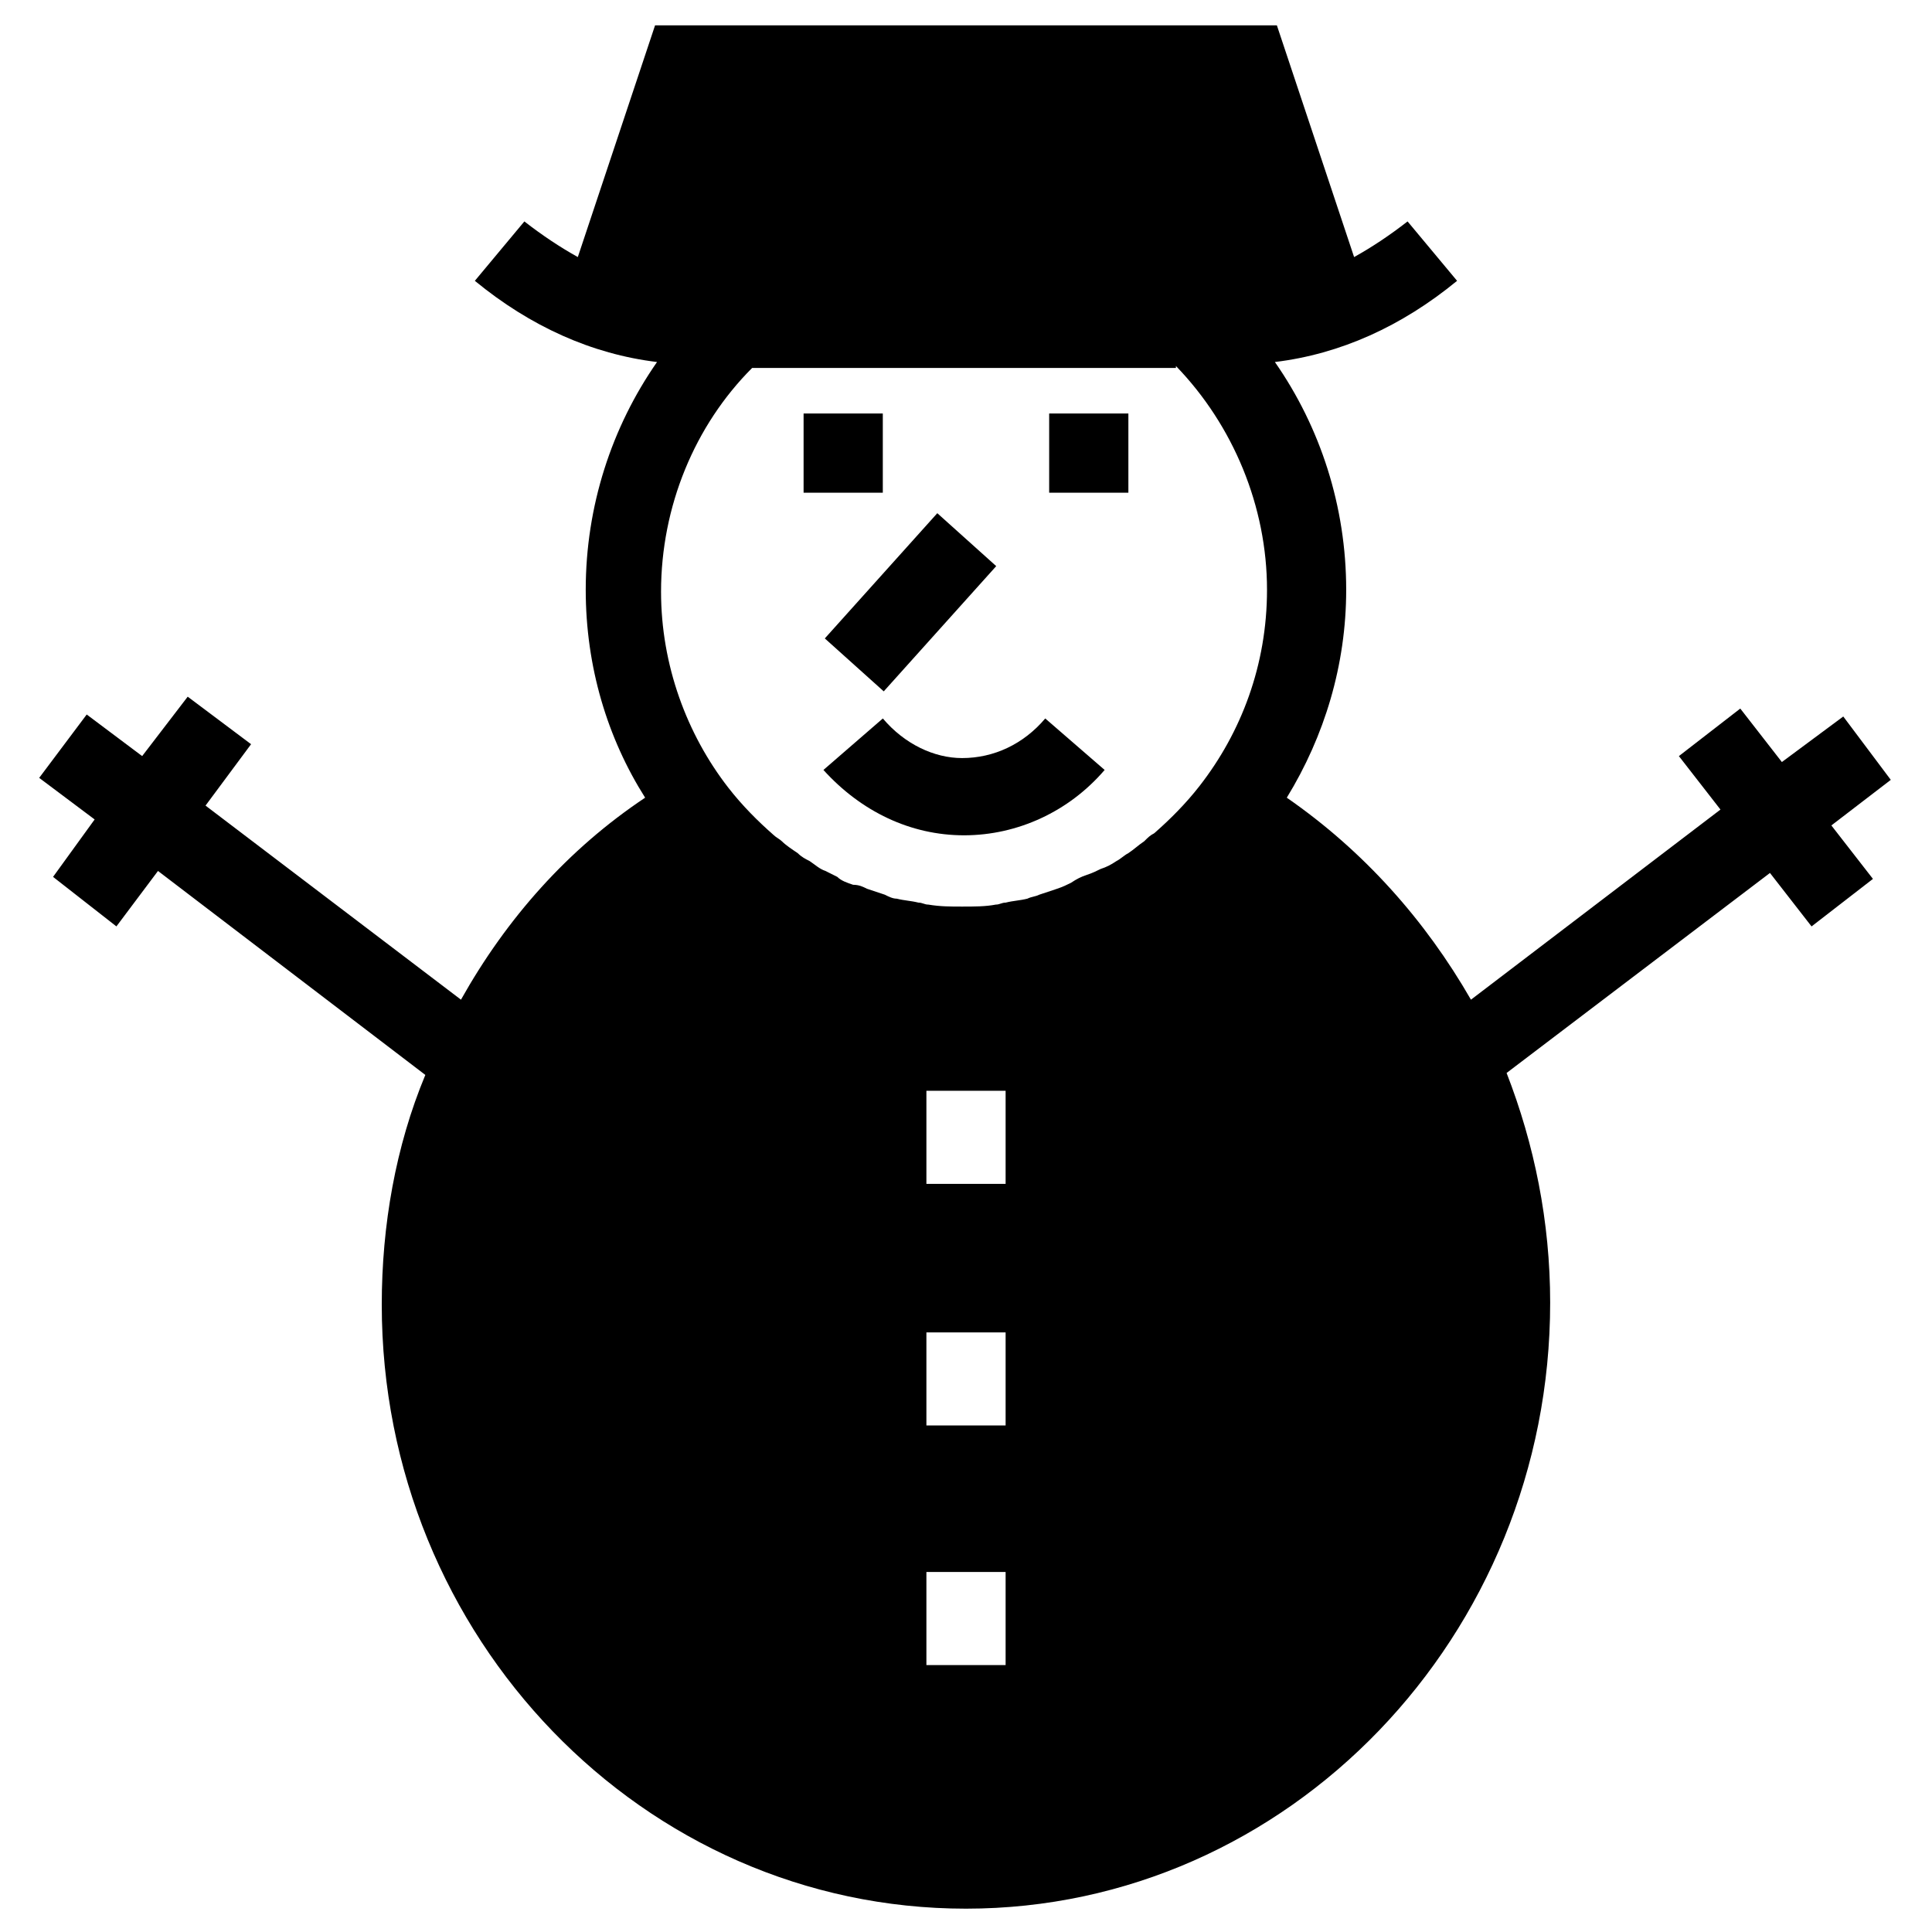 <?xml version="1.0" encoding="UTF-8"?>
<!-- Uploaded to: ICON Repo, www.svgrepo.com, Generator: ICON Repo Mixer Tools -->
<svg fill="#000000" width="800px" height="800px" version="1.1" viewBox="144 144 512 512" xmlns="http://www.w3.org/2000/svg">
 <g>
  <path d="m356.96 253.58h20.992v20.992h-20.992z"/>
  <path d="m422.04 253.58h20.992v20.992h-20.992z"/>
  <path d="m408.01 294.03-29.809 33.188-15.617-14.027 29.809-33.188z"/>
  <path d="m645.08 350.67-12.594-16.793-16.27 12.07-11.023-14.172-16.27 12.598 11.02 14.168-66.125 50.383c-12.07-20.992-28.34-39.359-48.805-53.531 9.973-16.27 15.742-35.16 15.742-55.105 0-22.043-6.824-43.035-18.895-60.352 17.32-2.098 33.586-9.445 48.281-21.516l-13.121-15.742c-4.723 3.672-9.445 6.824-14.168 9.445l-20.465-61.402h-164.79l-20.469 61.402c-4.723-2.625-9.445-5.773-14.168-9.445l-13.121 15.742c14.695 12.07 30.965 19.418 48.281 21.516-12.07 17.32-18.895 38.309-18.895 60.352 0 20.469 5.773 39.359 15.742 55.105-20.469 13.645-36.734 32.012-48.805 53.531l-67.695-51.434 12.07-16.27-16.793-12.594-12.07 15.742-14.695-11.02-12.594 16.793 14.695 11.02-11.02 15.219 16.789 13.125 11.02-14.695 70.848 54.055c-7.871 18.895-11.547 39.887-11.547 60.879 0 88.168 69.273 160.07 154.82 160.07 85.547-0.004 154.82-72.426 154.82-160.59 0-21.516-4.199-41.984-11.547-60.879l69.797-53.004 11.02 14.168 16.27-12.594-11.02-14.168zm-189.45-109.68c15.219 15.742 24.141 37.262 24.141 59.301 0 19.941-6.824 37.785-17.844 51.957-3.672 4.723-7.871 8.922-12.07 12.594-1.051 0.523-1.574 1.051-2.625 2.098-1.574 1.051-2.625 2.098-4.199 3.148-1.051 0.523-2.098 1.574-3.148 2.098-1.574 1.051-2.625 1.574-4.199 2.098-1.051 0.523-2.098 1.051-3.672 1.574-1.574 0.523-2.625 1.051-4.199 2.098-1.051 0.523-2.098 1.051-3.672 1.574-1.574 0.523-3.148 1.051-4.723 1.574-1.051 0.523-2.098 0.523-3.148 1.051-2.098 0.523-3.672 0.523-5.773 1.051-1.051 0-1.574 0.523-2.625 0.523-2.625 0.523-5.773 0.523-8.922 0.523-3.148 0-5.773 0-8.922-0.523-1.051 0-1.574-0.523-2.625-0.523-2.098-0.523-3.672-0.523-5.773-1.051-1.051 0-2.098-0.523-3.148-1.051-1.574-0.523-3.148-1.051-4.723-1.574-1.051-0.523-2.098-1.051-3.672-1.051-1.574-0.523-3.148-1.051-4.199-2.098-1.051-0.523-2.098-1.051-3.148-1.574-1.574-0.523-2.625-1.574-4.199-2.625-1.051-0.523-2.098-1.051-3.148-2.098-1.574-1.051-3.148-2.098-4.199-3.148-0.523-0.523-1.574-1.051-2.098-1.574-4.199-3.672-8.398-7.871-12.07-12.594-11.02-14.168-17.844-32.539-17.844-51.957 0-22.566 8.922-44.082 24.141-59.301l112.31 0.004zm-45.133 344.27h-20.992v-24.664h20.992zm0-63.5h-20.992v-24.664h20.992zm0-64.027h-20.992v-24.664h20.992z"/>
  <path d="m377.96 334.4-15.742 13.645c9.973 11.02 23.09 17.32 37.262 17.32 14.168 0 27.816-6.297 37.262-17.32l-15.742-13.645c-5.773 6.824-13.645 10.496-22.043 10.496-7.352 0-15.223-3.672-20.996-10.496z"/>
 </g>
</svg>